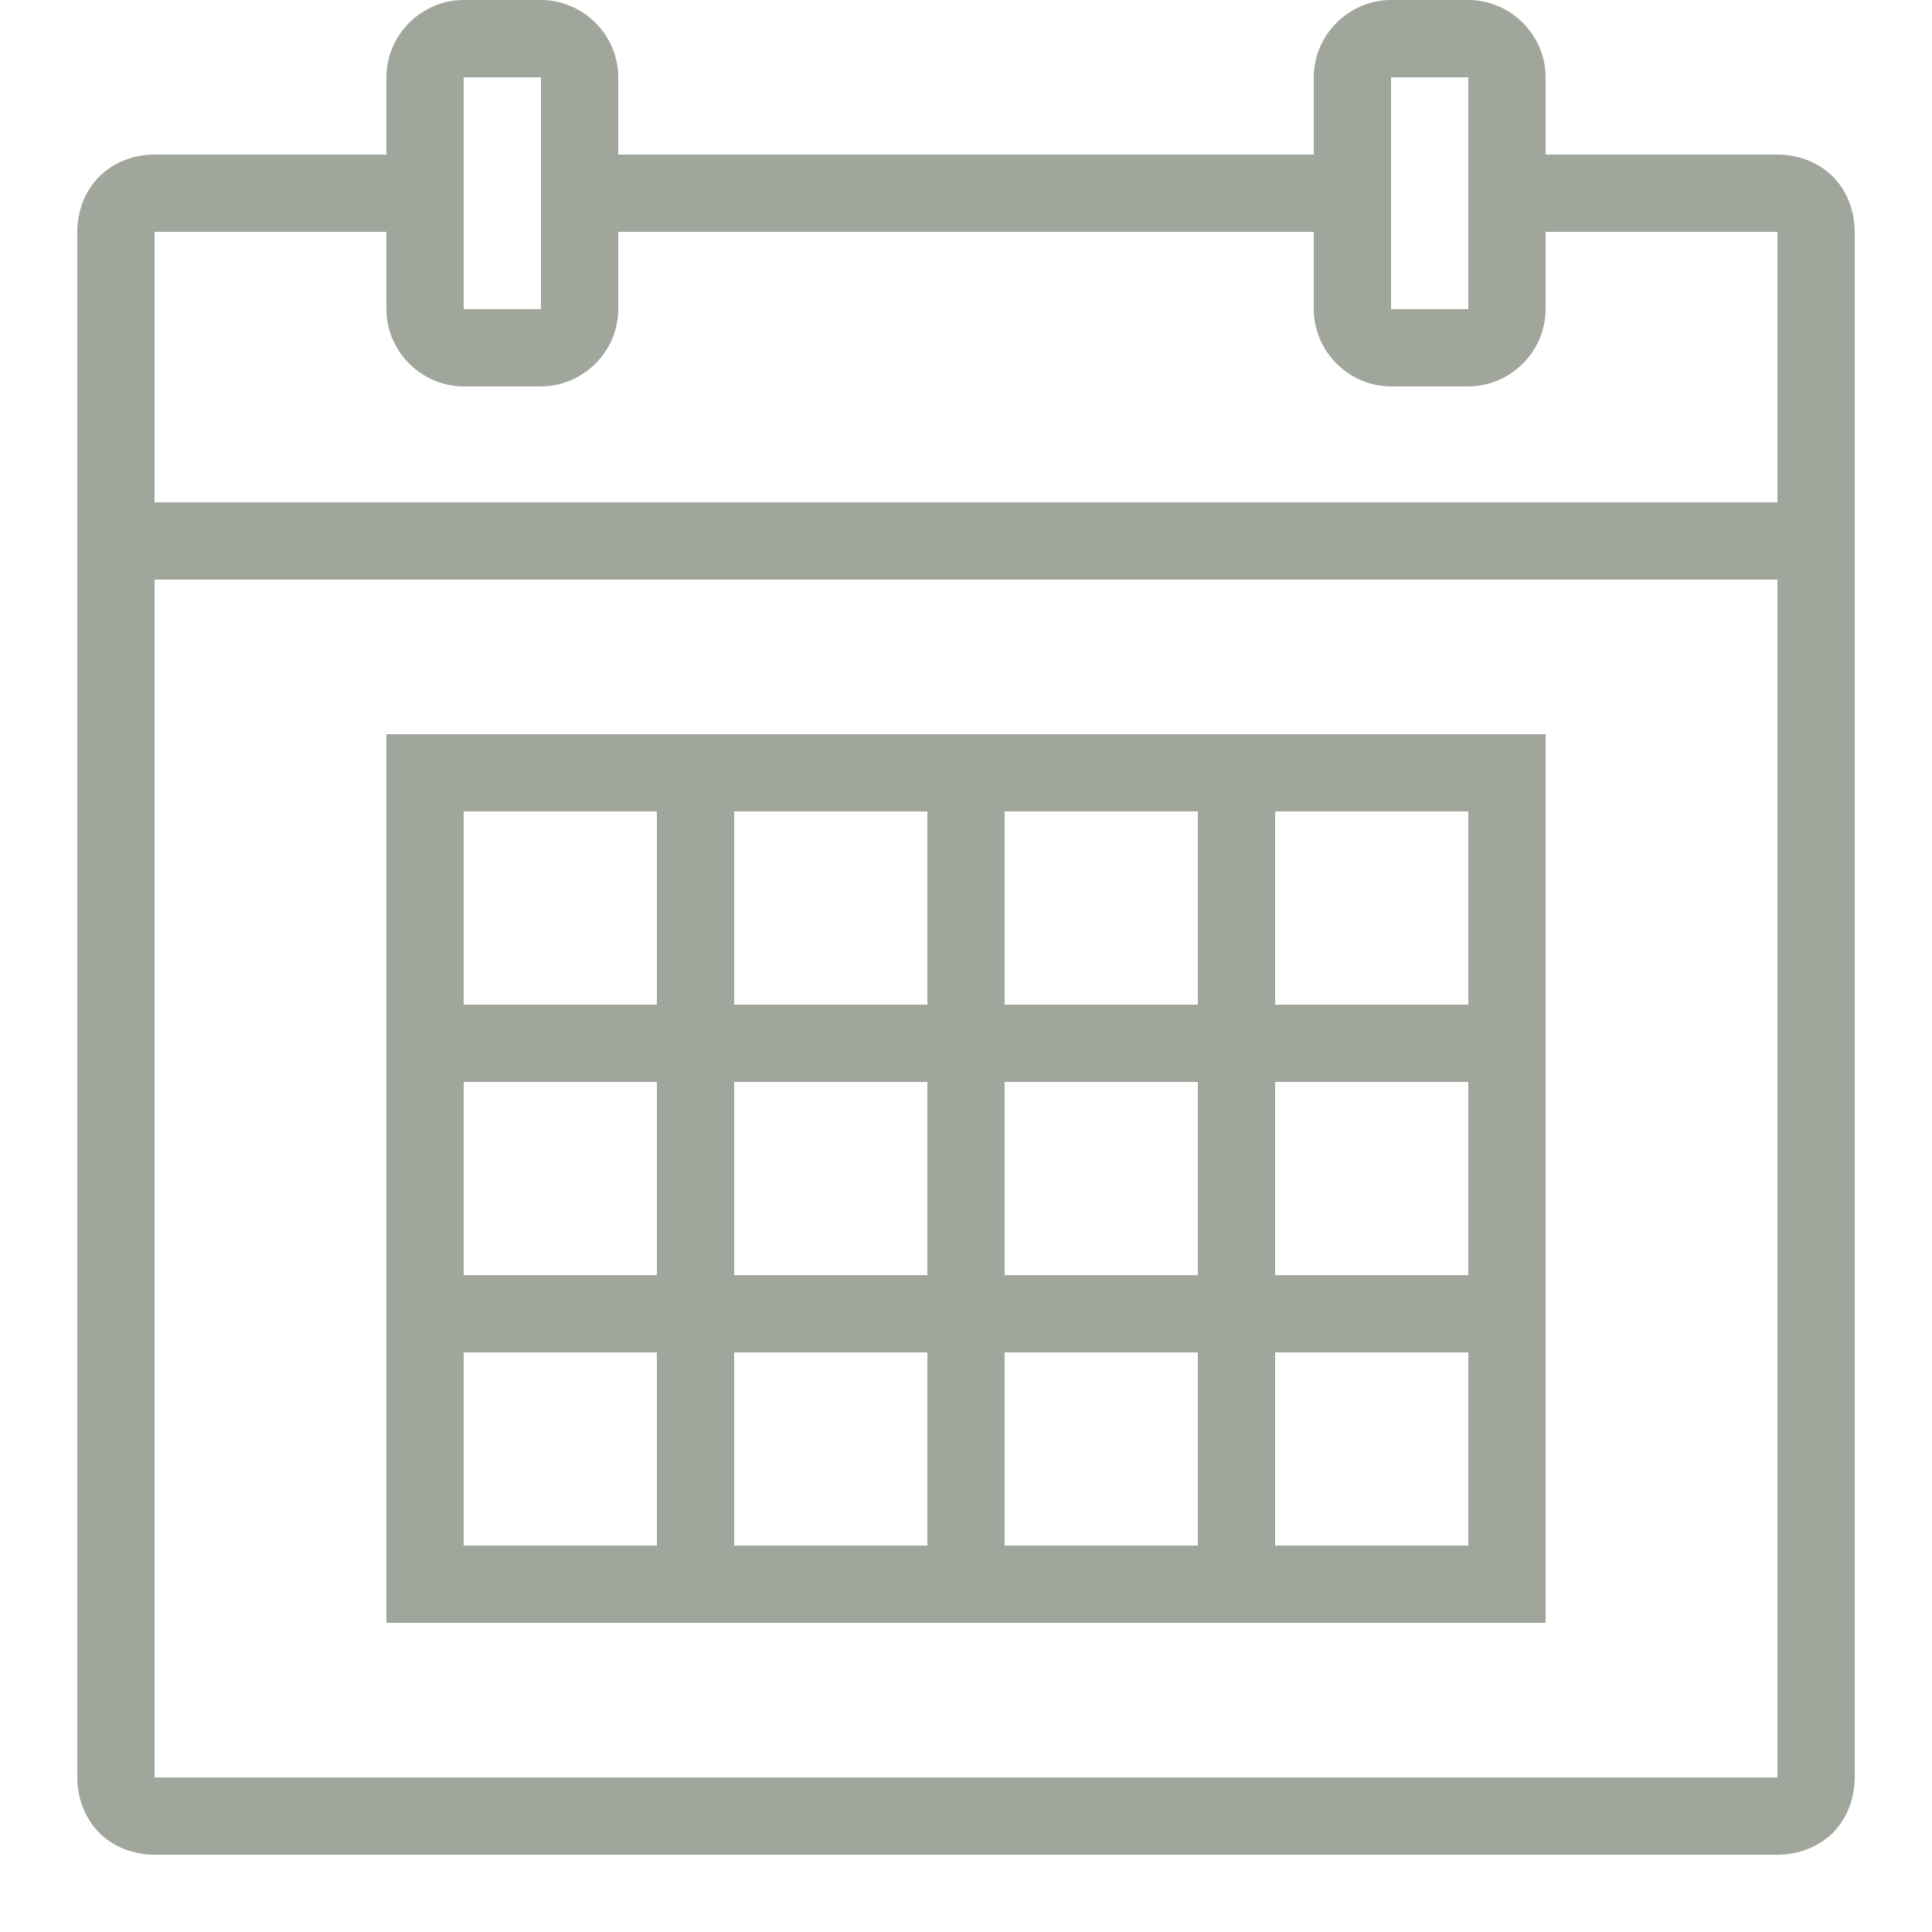 <svg xmlns="http://www.w3.org/2000/svg" xmlns:xlink="http://www.w3.org/1999/xlink" viewBox="0,0,256,256" width="50px" height="50px" fill-rule="nonzero"><g fill="#a1a69c" fill-rule="nonzero" stroke="none" stroke-width="1" stroke-linecap="butt" stroke-linejoin="miter" stroke-miterlimit="10" stroke-dasharray="" stroke-dashoffset="0" font-family="none" font-weight="none" font-size="none" text-anchor="none" style="mix-blend-mode: normal"><g transform="scale(5.12,5.12)"><path d="M12,0c-1.094,0 -2,0.906 -2,2v2h-6c-0.523,0 -1.055,0.191 -1.43,0.57c-0.379,0.375 -0.57,0.906 -0.57,1.43v40c0,0.523 0.191,1.055 0.57,1.434c0.375,0.375 0.906,0.566 1.43,0.566h42c0.523,0 1.055,-0.191 1.434,-0.566c0.375,-0.379 0.566,-0.91 0.566,-1.434v-40c0,-0.523 -0.191,-1.055 -0.566,-1.43c-0.379,-0.379 -0.91,-0.57 -1.434,-0.57h-6v-2c0,-1.094 -0.906,-2 -2,-2h-2c-1.094,0 -2,0.906 -2,2v2h-18v-2c0,-1.094 -0.906,-2 -2,-2zM12,2h2v6h-2zM36,2h2v6h-2zM4,6h6v2c0,1.094 0.906,2 2,2h2c1.094,0 2,-0.906 2,-2v-2h18v2c0,1.094 0.906,2 2,2h2c1.094,0 2,-0.906 2,-2v-2h6v7h-42zM4,15h42v31h-42zM10,19v23h30v-23zM12,21h5v5h-5zM19,21h5v5h-5zM26,21h5v5h-5zM33,21h5v5h-5zM12,28h5v5h-5zM19,28h5v5h-5zM26,28h5v5h-5zM33,28h5v5h-5zM12,35h5v5h-5zM19,35h5v5h-5zM26,35h5v5h-5zM33,35h5v5h-5z"></path></g></g></svg>